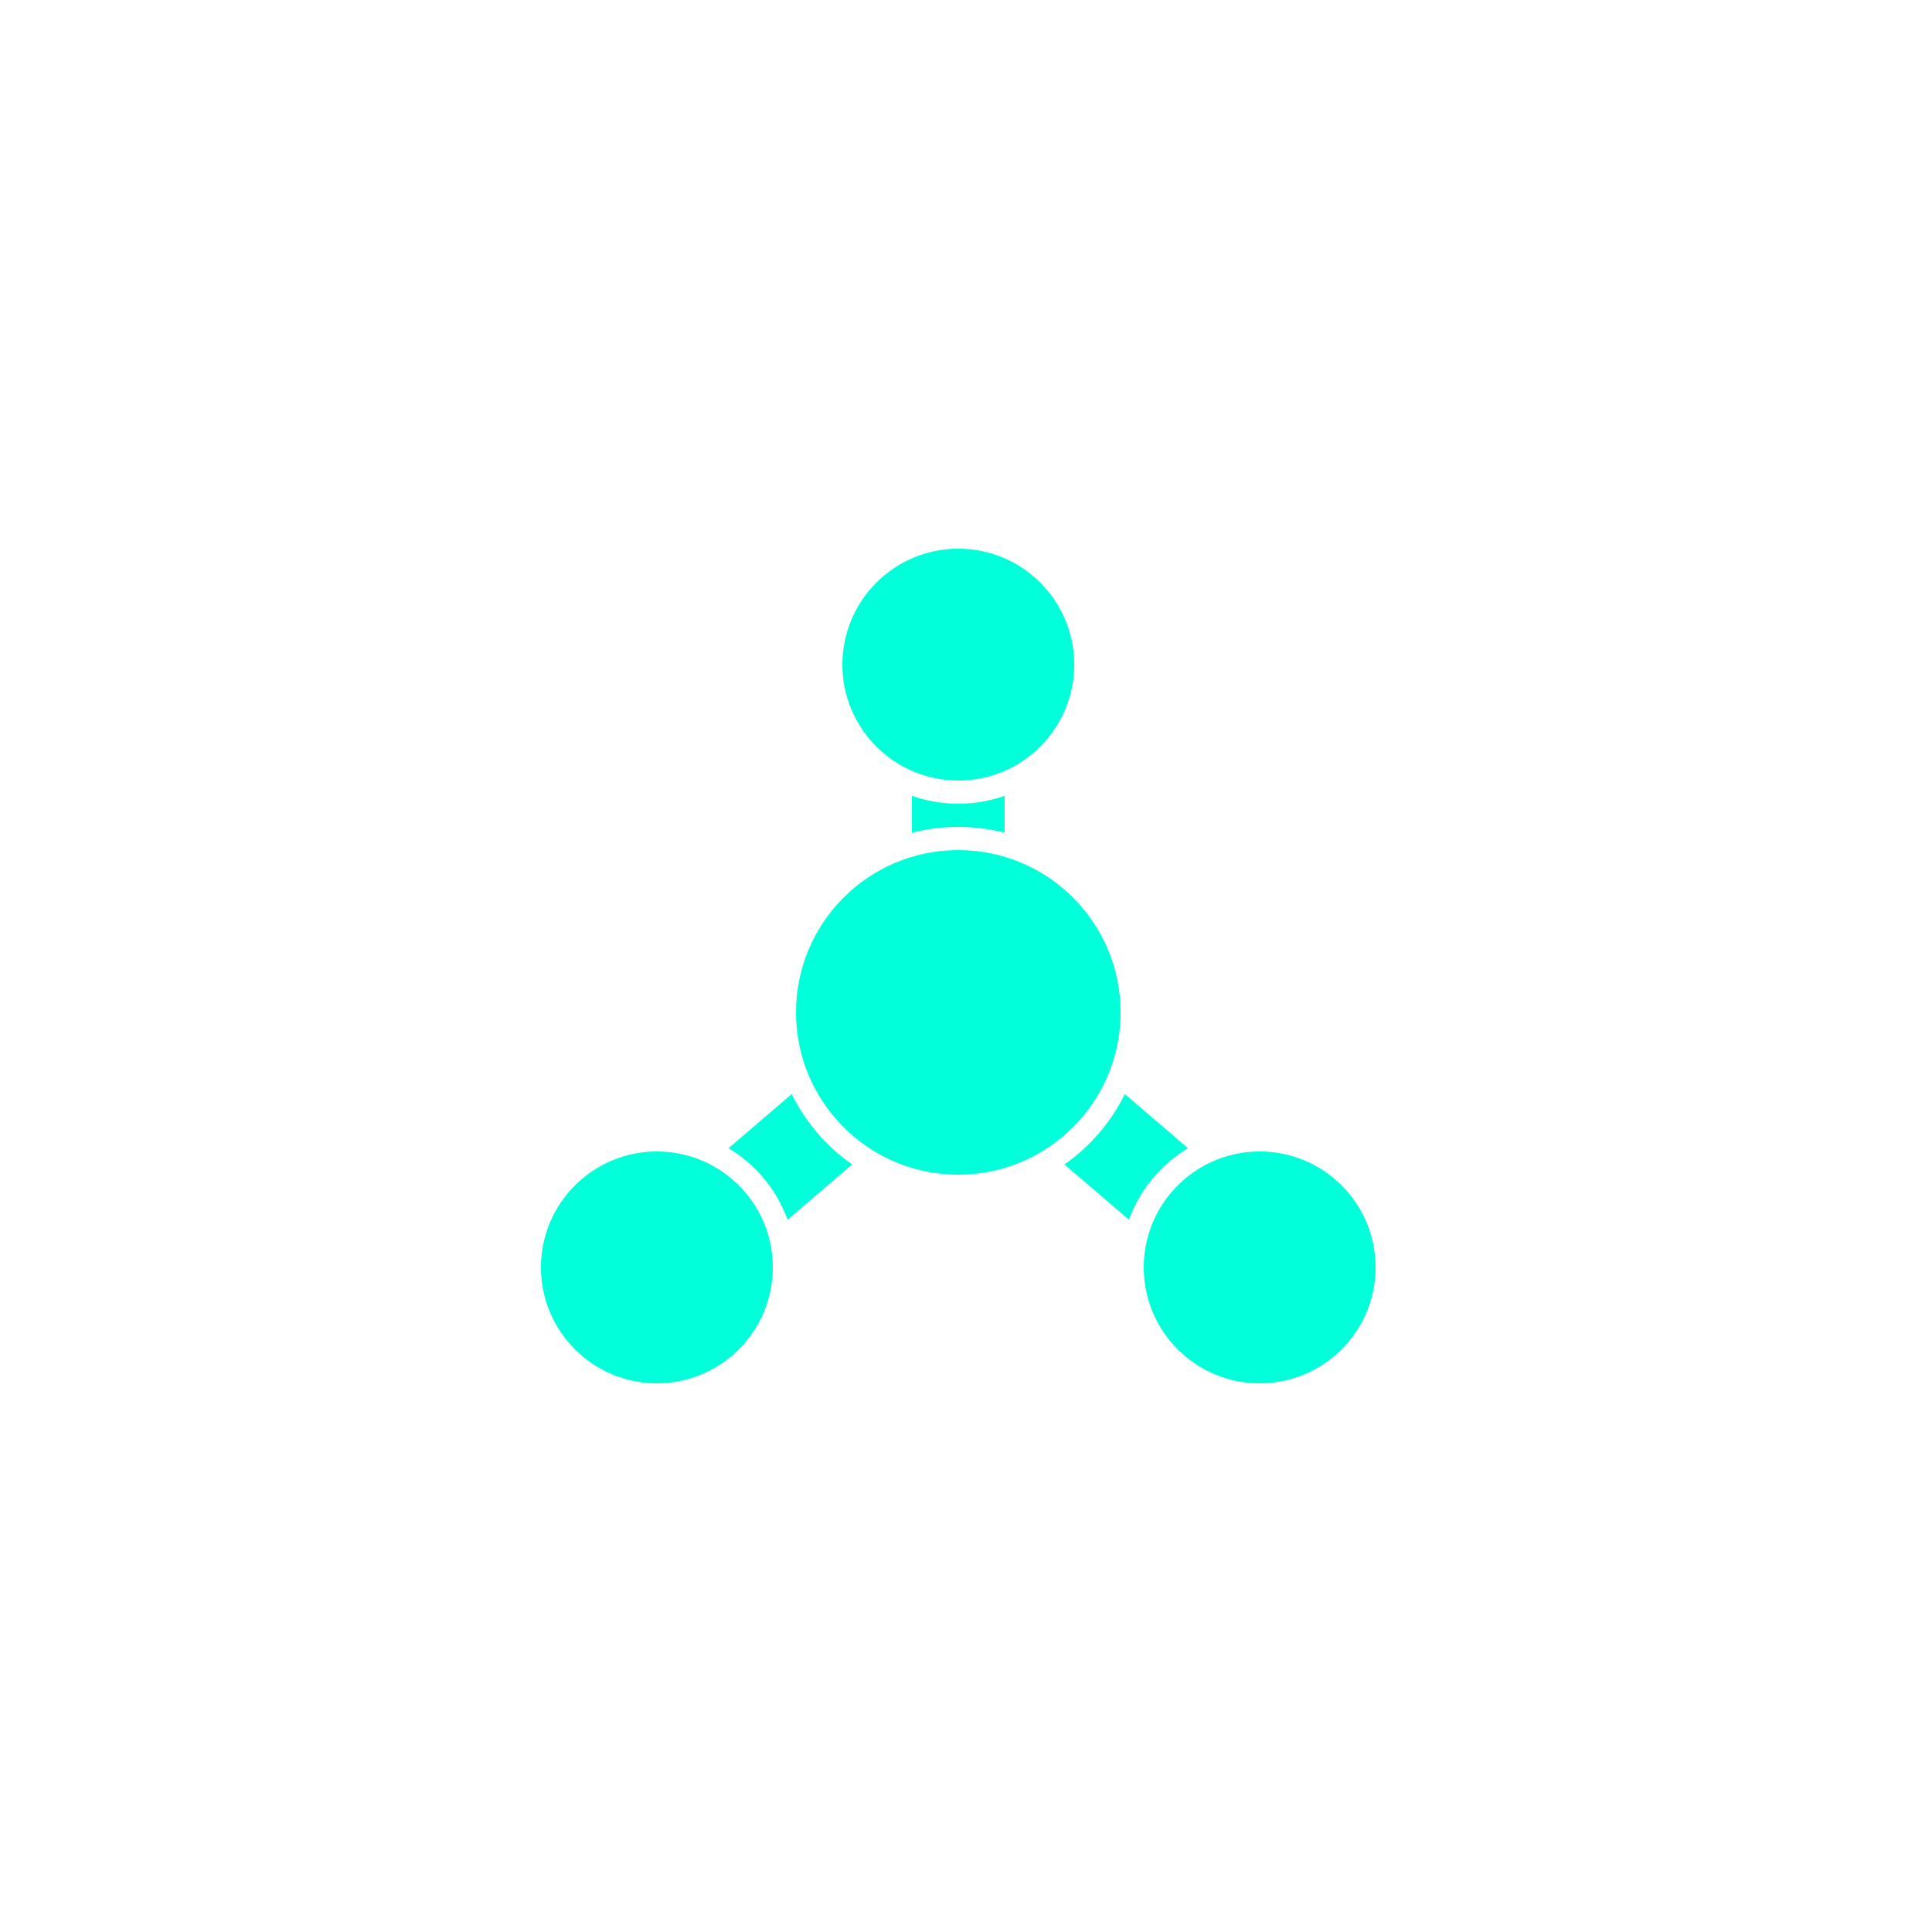 <svg width="52" height="52" viewBox="0 0 52 52" fill="none" xmlns="http://www.w3.org/2000/svg">
<g clip-path="url(#clip0_313_283)">
<g clip-path="url(#clip1_313_283)">
<path d="M22.673 17.888C22.673 16.165 24.07 14.768 25.793 14.768C27.516 14.768 28.913 16.165 28.913 17.888C28.913 19.611 27.516 21.008 25.793 21.008C24.07 21.008 22.673 19.611 22.673 17.888Z" fill="#01FFD9"/>
<path d="M17.68 30.992C15.957 30.992 14.56 32.389 14.56 34.112C14.56 35.835 15.957 37.232 17.68 37.232C19.403 37.232 20.8 35.835 20.8 34.112C20.8 33.337 20.517 32.627 20.049 32.081C19.477 31.415 18.628 30.992 17.68 30.992Z" fill="#01FFD9"/>
<path d="M33.904 30.992C32.956 30.992 32.107 31.415 31.535 32.082C31.067 32.627 30.784 33.337 30.784 34.112C30.784 35.835 32.181 37.232 33.904 37.232C35.627 37.232 37.024 35.835 37.024 34.112C37.024 32.389 35.627 30.992 33.904 30.992Z" fill="#01FFD9"/>
<path d="M25.793 31.616C24.466 31.616 23.277 31.025 22.476 30.091C21.821 29.327 21.425 28.334 21.425 27.248C21.425 24.836 23.38 22.88 25.793 22.88C28.205 22.88 30.161 24.836 30.161 27.248C30.161 28.334 29.765 29.327 29.109 30.091C28.308 31.025 27.119 31.616 25.793 31.616Z" fill="#01FFD9"/>
<path d="M24.544 22.413V21.419C24.934 21.557 25.354 21.632 25.792 21.632C26.23 21.632 26.65 21.557 27.04 21.419V22.413C26.641 22.311 26.223 22.256 25.792 22.256C25.361 22.256 24.943 22.311 24.544 22.413Z" fill="#01FFD9"/>
<path d="M19.61 30.903L21.309 29.447C21.496 29.827 21.73 30.179 22.002 30.497C22.276 30.816 22.589 31.1 22.934 31.341L21.198 32.829C21.043 32.403 20.812 32.013 20.523 31.675C20.263 31.372 19.954 31.111 19.61 30.903Z" fill="#01FFD9"/>
<path d="M29.581 30.497C29.308 30.816 28.995 31.1 28.649 31.341L30.385 32.829C30.541 32.403 30.771 32.013 31.061 31.675C31.321 31.372 31.629 31.111 31.974 30.903L30.274 29.447C30.088 29.827 29.854 30.179 29.581 30.497Z" fill="#01FFD9"/>
</g>
</g>
<defs>
<clipPath id="clip0_313_283">
<rect width="31.2" height="31.2" fill="white" transform="translate(10.4 10.4)"/>
</clipPath>
<clipPath id="clip1_313_283">
<rect width="31.2" height="31.2" fill="white" transform="translate(10.4 10.4)"/>
</clipPath>
</defs>
</svg>
